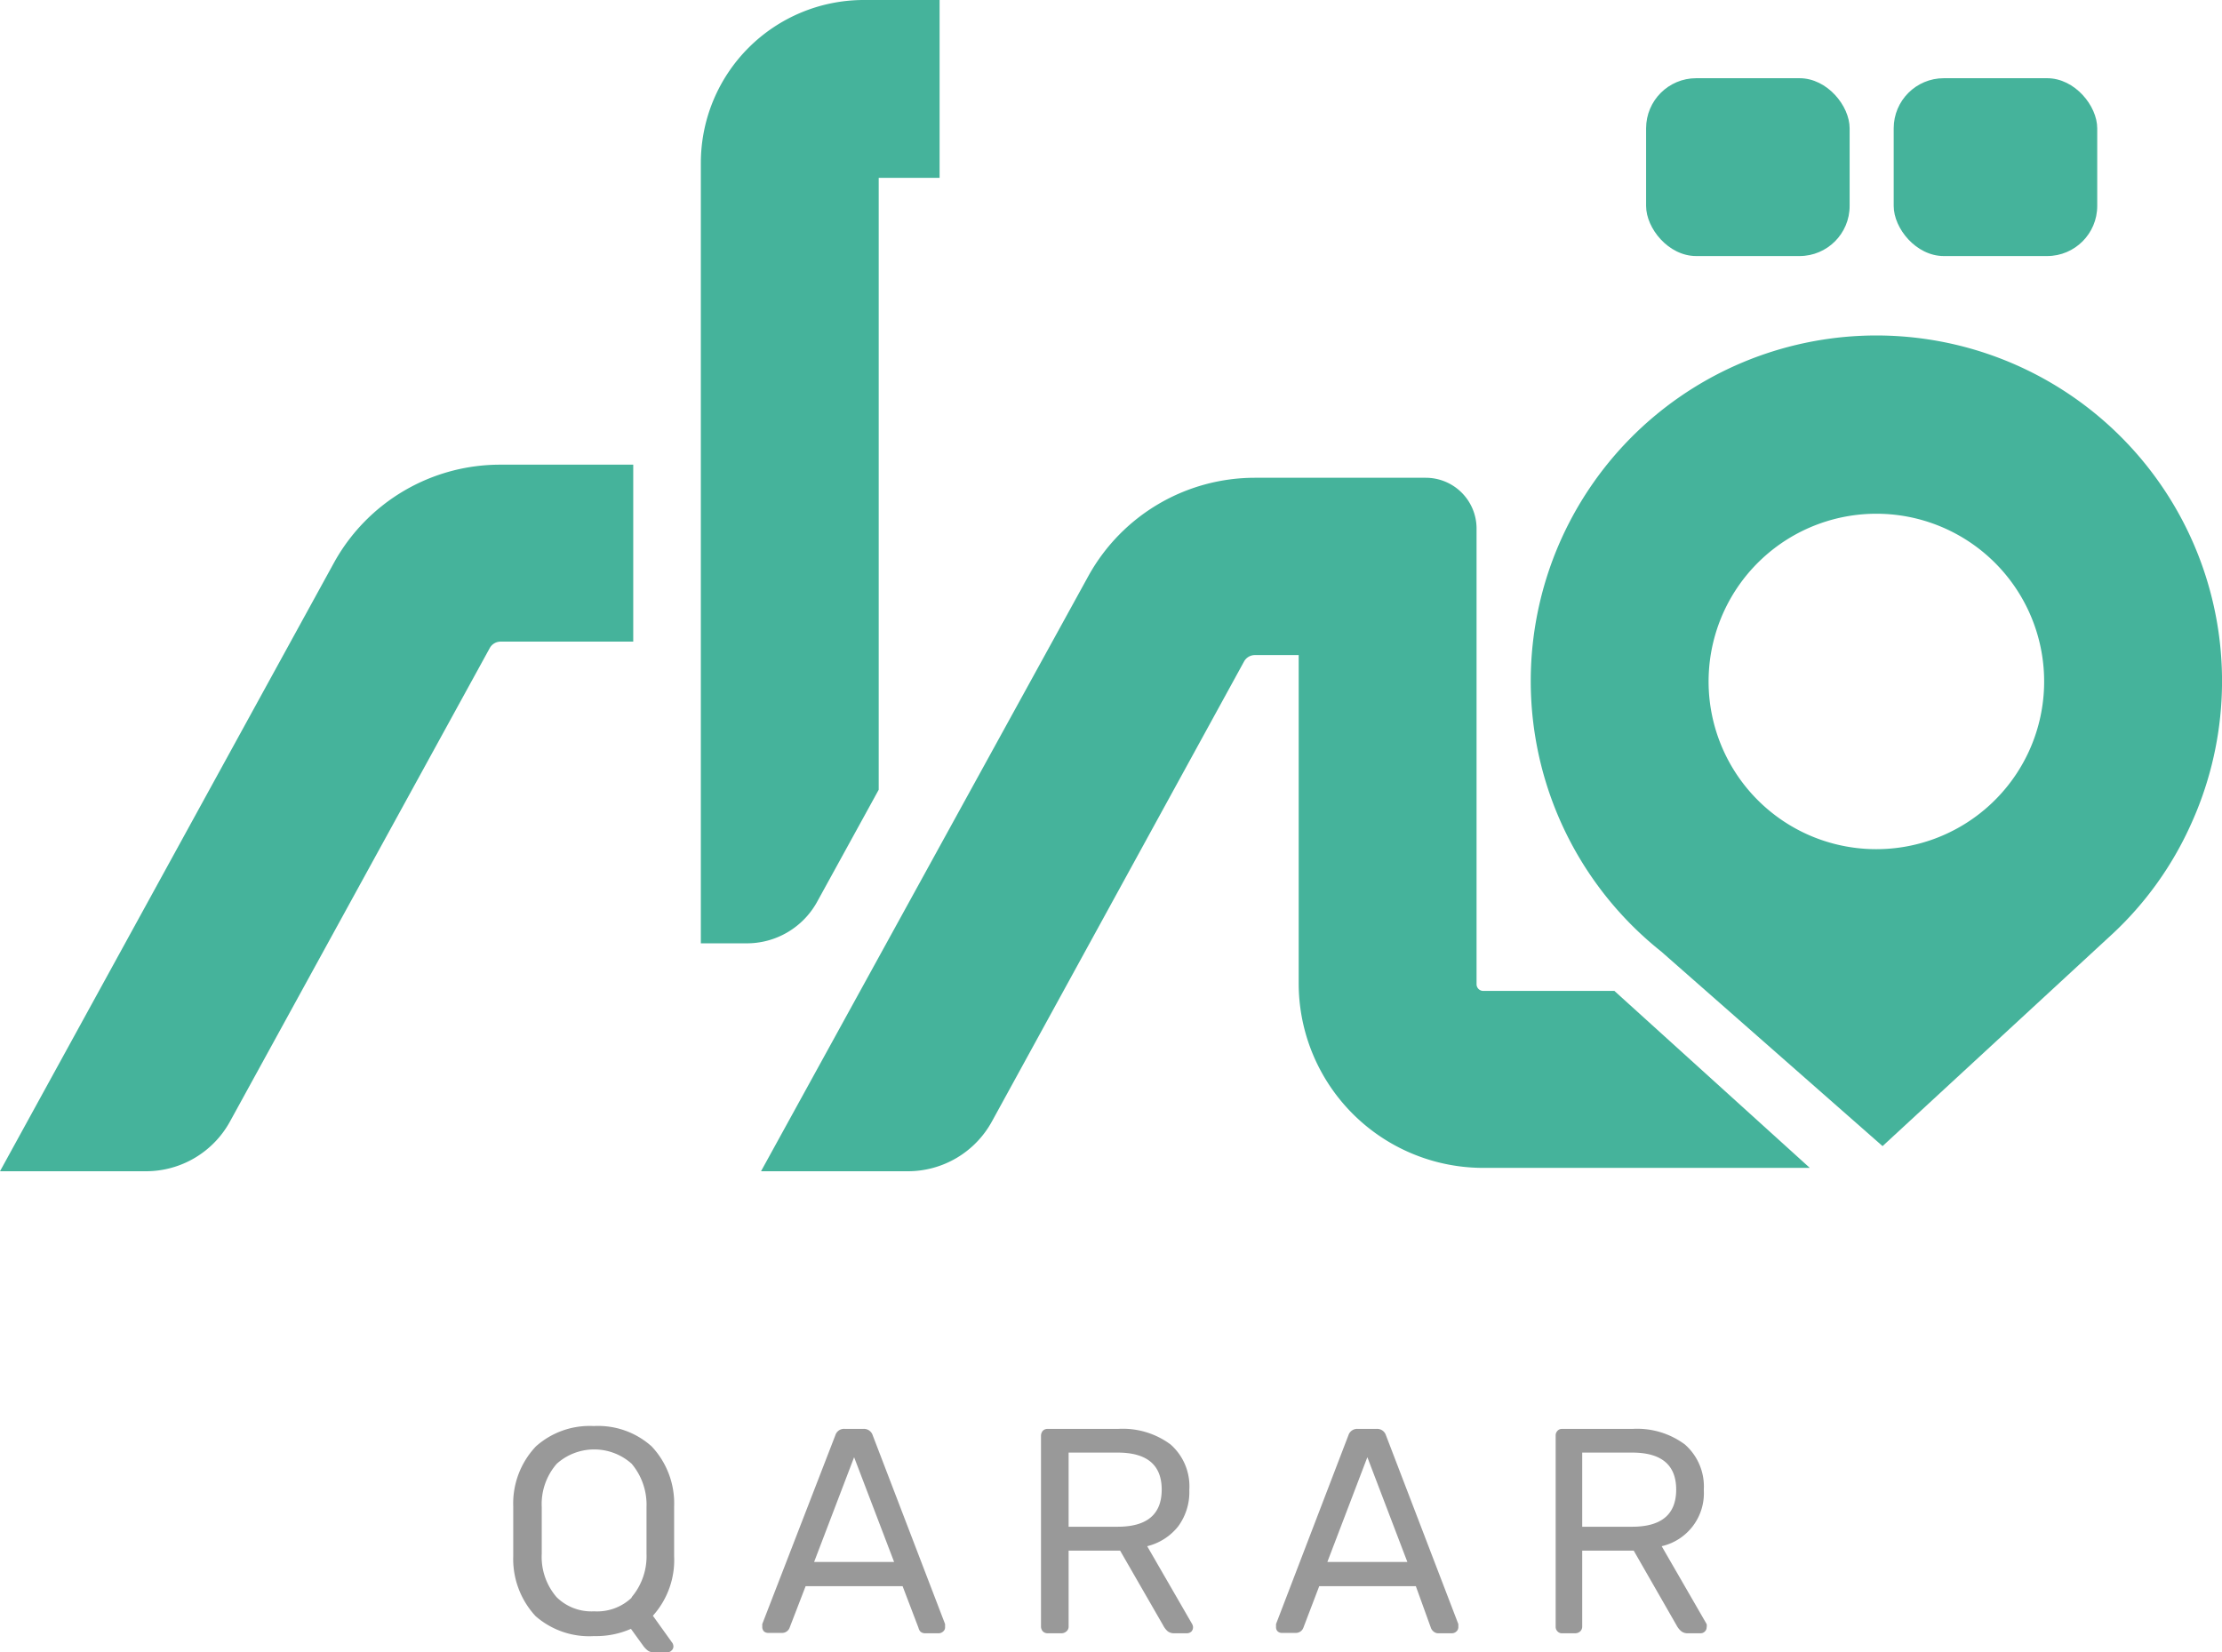 <svg xmlns="http://www.w3.org/2000/svg" viewBox="0 0 125.55 93.37"><defs><style>.cls-1{fill:#45b39b;}.cls-2{fill:#999;}</style></defs><g id="Layer_2" data-name="Layer 2"><g id="Layer_1-2" data-name="Layer 1"><path class="cls-1" d="M46.15,51l3.5-6.37V10.05h3.44V0H48.81A9.21,9.21,0,0,0,39.6,9.21v44.1h2.58A4.53,4.53,0,0,0,46.15,51Z"/><rect class="cls-1" x="93.01" y="4.42" width="11.5" height="10.05" rx="2.83"/><rect class="cls-1" x="107" y="4.42" width="11.5" height="10.05" rx="2.83"/><path class="cls-1" d="M18.91,31.73h0L0,66.19H8.27A5.41,5.41,0,0,0,13,63.37L27.68,36.61l-4.39-2.44,4.39,2.44a.7.7,0,0,1,.6-.35h7.5v-10h-7.5A10.72,10.72,0,0,0,18.91,31.73Z"/><path class="cls-2" d="M36.58,93.26a1.31,1.31,0,0,1-.25-.27l-.68-.94a4.88,4.88,0,0,1-2.08.41,4.6,4.6,0,0,1-3.31-1.13A4.75,4.75,0,0,1,29,87.93c0-.33,0-.8,0-1.41s0-1.06,0-1.38a4.69,4.69,0,0,1,1.28-3.4,4.55,4.55,0,0,1,3.27-1.15,4.52,4.52,0,0,1,3.27,1.15,4.69,4.69,0,0,1,1.27,3.4q0,1,0,1.38t0,1.41a4.71,4.71,0,0,1-1.2,3.38L38,92.86a.41.41,0,0,1,.05.18.3.3,0,0,1-.1.23.29.29,0,0,1-.23.1h-.84A.47.47,0,0,1,36.58,93.26Zm-.89-3a3.58,3.58,0,0,0,.84-2.45q0-1,0-1.32t0-1.32a3.6,3.6,0,0,0-.84-2.45,3.17,3.17,0,0,0-4.23,0,3.46,3.46,0,0,0-.85,2.45c0,.32,0,.76,0,1.32s0,1,0,1.32a3.48,3.48,0,0,0,.84,2.45,2.8,2.8,0,0,0,2.12.8A2.83,2.83,0,0,0,35.69,90.29Z"/><path class="cls-2" d="M43.17,92.2a.37.37,0,0,1-.1-.23l0-.19L47.2,81.11a.51.51,0,0,1,.53-.36h1.05a.52.52,0,0,1,.53.36L53.4,91.78l0,.19a.3.3,0,0,1-.11.23.37.37,0,0,1-.23.1h-.78a.4.4,0,0,1-.27-.09A.46.46,0,0,1,51.9,92L51,89.64H45.52L44.61,92a.45.45,0,0,1-.41.28h-.8A.37.37,0,0,1,43.17,92.2ZM46,88.27h4.52l-2.26-5.92Z"/><path class="cls-2" d="M58.92,92.19a.41.41,0,0,1-.1-.27V81.15a.44.44,0,0,1,.1-.29.37.37,0,0,1,.27-.11h4a4.53,4.53,0,0,1,2.95.88,3.15,3.15,0,0,1,1.06,2.57,3.26,3.26,0,0,1-.63,2.06,3.2,3.2,0,0,1-1.75,1.12l2.54,4.4a.36.36,0,0,1,.05.19.35.35,0,0,1-.09.23.37.37,0,0,1-.24.1h-.72a.57.57,0,0,1-.39-.12,1.1,1.1,0,0,1-.25-.33l-2.43-4.22H60.38v4.29a.34.34,0,0,1-.12.27.41.41,0,0,1-.28.11h-.79A.37.37,0,0,1,58.92,92.19Zm4.23-5.91q2.49,0,2.49-2.1c0-1.39-.83-2.09-2.49-2.09H60.38v4.19Z"/><path class="cls-2" d="M72.2,92.2a.32.32,0,0,1-.1-.23l0-.19,4.09-10.67a.52.52,0,0,1,.53-.36h1.06a.52.52,0,0,1,.53.36l4.09,10.67,0,.19a.33.33,0,0,1-.11.23.37.37,0,0,1-.24.1h-.77a.4.4,0,0,1-.27-.09.5.5,0,0,1-.15-.19L80,89.64H74.54L73.64,92a.45.45,0,0,1-.42.28h-.79A.34.34,0,0,1,72.2,92.2ZM75,88.27h4.52l-2.26-5.92Z"/><path class="cls-2" d="M88,92.19a.36.36,0,0,1-.1-.27V81.15a.39.39,0,0,1,.1-.29.35.35,0,0,1,.26-.11h4a4.52,4.52,0,0,1,2.94.88,3.16,3.16,0,0,1,1.07,2.57,3.07,3.07,0,0,1-2.38,3.18l2.54,4.4a.49.49,0,0,1,0,.19.32.32,0,0,1-.1.23.33.33,0,0,1-.23.1h-.72a.57.57,0,0,1-.39-.12,1.12,1.12,0,0,1-.26-.33l-2.42-4.22H89.4v4.29a.37.37,0,0,1-.11.27.41.41,0,0,1-.28.11h-.8A.35.35,0,0,1,88,92.19Zm4.22-5.91q2.49,0,2.49-2.1c0-1.39-.83-2.09-2.49-2.09H89.4v4.19Z"/><path class="cls-1" d="M91.22,56H83.81a.38.38,0,0,1-.38-.39V29.82A2.87,2.87,0,0,0,80.56,27H70.9a10.75,10.75,0,0,0-9.38,5.51L43,66.19H51.3a5.41,5.41,0,0,0,4.75-2.82l14.25-26a.7.7,0,0,1,.6-.35h2.48V55.57A10.43,10.43,0,0,0,83.81,66h18.45Z"/><path class="cls-1" d="M123.77,46.64a19.53,19.53,0,1,0-29.91,7.13l12.51,11,13-12h0A19.22,19.22,0,0,0,123.77,46.64Zm-21.7.49a9.48,9.48,0,1,1,12.57-4.67A9.49,9.49,0,0,1,102.07,47.13Z"/></g></g></svg>
